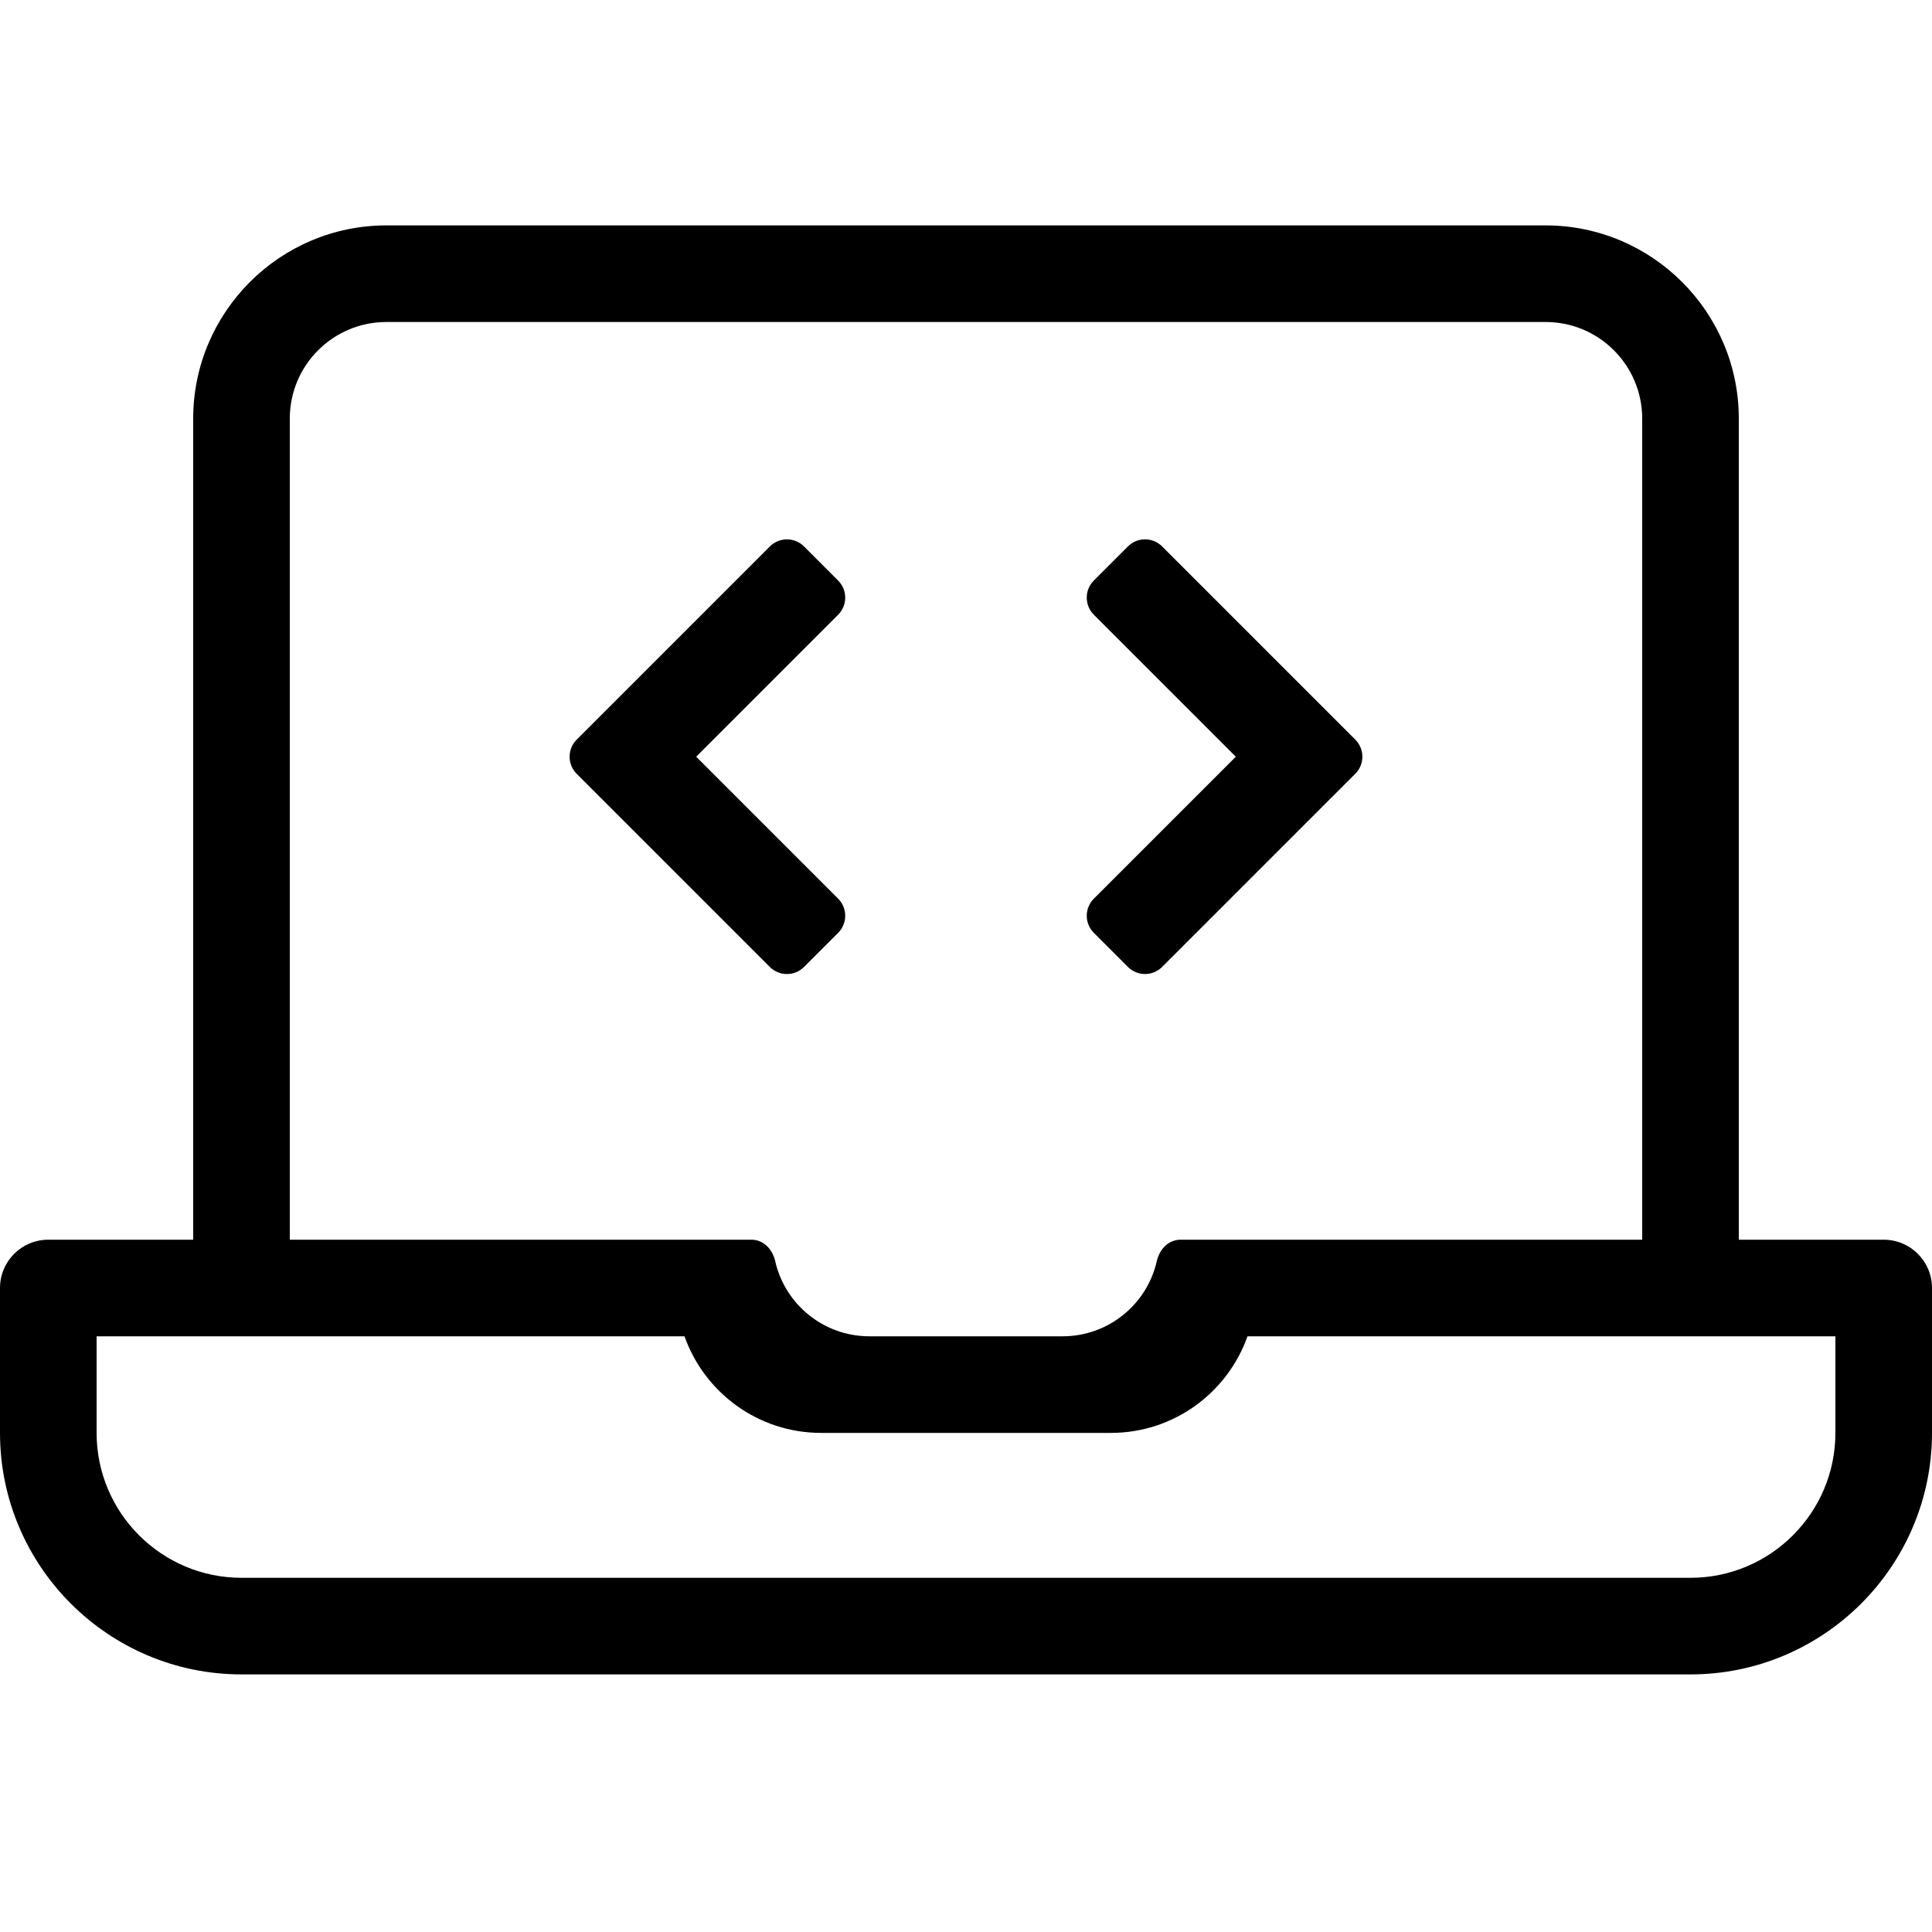<?xml version="1.0" encoding="UTF-8"?>
<svg width="60px" height="60px" viewBox="0 0 60 60" version="1.1" xmlns="http://www.w3.org/2000/svg" xmlns:xlink="http://www.w3.org/1999/xlink">
    <title>laptop-code</title>
    <g id="Eastridge---Industries" stroke="none" stroke-width="1" fill="none" fill-rule="evenodd">
        <g id="laptop-code">
            <rect id="Rectangle" x="0" y="0" width="60" height="60"></rect>
            <path d="M24.969,30.03 L26.03,28.969 C26.322,28.677 26.322,28.202 26.03,27.909 L21.621,23.5 L26.03,19.091 C26.322,18.798 26.322,18.323 26.03,18.031 L24.969,16.97 C24.677,16.678 24.202,16.678 23.909,16.97 L17.909,22.97 C17.617,23.263 17.617,23.738 17.909,24.031 L23.909,30.031 C24.203,30.323 24.677,30.323 24.969,30.03 Z M33.969,28.969 L35.03,30.03 C35.322,30.322 35.797,30.322 36.09,30.03 L42.09,24.03 C42.383,23.737 42.383,23.262 42.09,22.969 L36.09,16.969 C35.797,16.677 35.322,16.677 35.03,16.969 L33.969,18.03 C33.677,18.322 33.677,18.797 33.969,19.09 L38.379,23.5 L33.97,27.909 C33.83,28.05 33.75,28.24 33.75,28.439 C33.75,28.638 33.829,28.829 33.969,28.969 L33.969,28.969 Z M58.5,38.5 L54,38.5 L54,13 C54,9.691 51.307,7 48,7 L12,7 C8.693,7 6,9.691 6,13 L6,38.5 L1.5,38.5 C0.671,38.5 0,39.171 0,40 L0,44.5 C0,48.635 3.364,52 7.5,52 L52.5,52 C56.636,52 60,48.635 60,44.5 L60,40 C60,39.171 59.329,38.5 58.5,38.5 Z M9,13 C9,11.343 10.343,10 12,10 L48,10 C49.657,10 51,11.343 51,13 L51,38.5 L36.668,38.5 C36.288,38.5 36.01,38.793 35.926,39.165 C35.623,40.502 34.428,41.5 33,41.5 L27,41.5 C25.572,41.5 24.377,40.502 24.074,39.165 C23.99,38.793 23.712,38.5 23.332,38.5 L9,38.5 L9,13 Z M57,44.5 C57,46.982 54.982,49 52.5,49 L7.5,49 C5.018,49 3,46.982 3,44.5 L3,41.5 L21.258,41.5 C21.876,43.246 23.543,44.5 25.5,44.5 L34.5,44.5 C36.458,44.5 38.124,43.246 38.742,41.5 L57,41.5 L57,44.5 Z" id="Shape" fill="#000000" fill-rule="nonzero"></path>
        </g>
    </g>
</svg>
